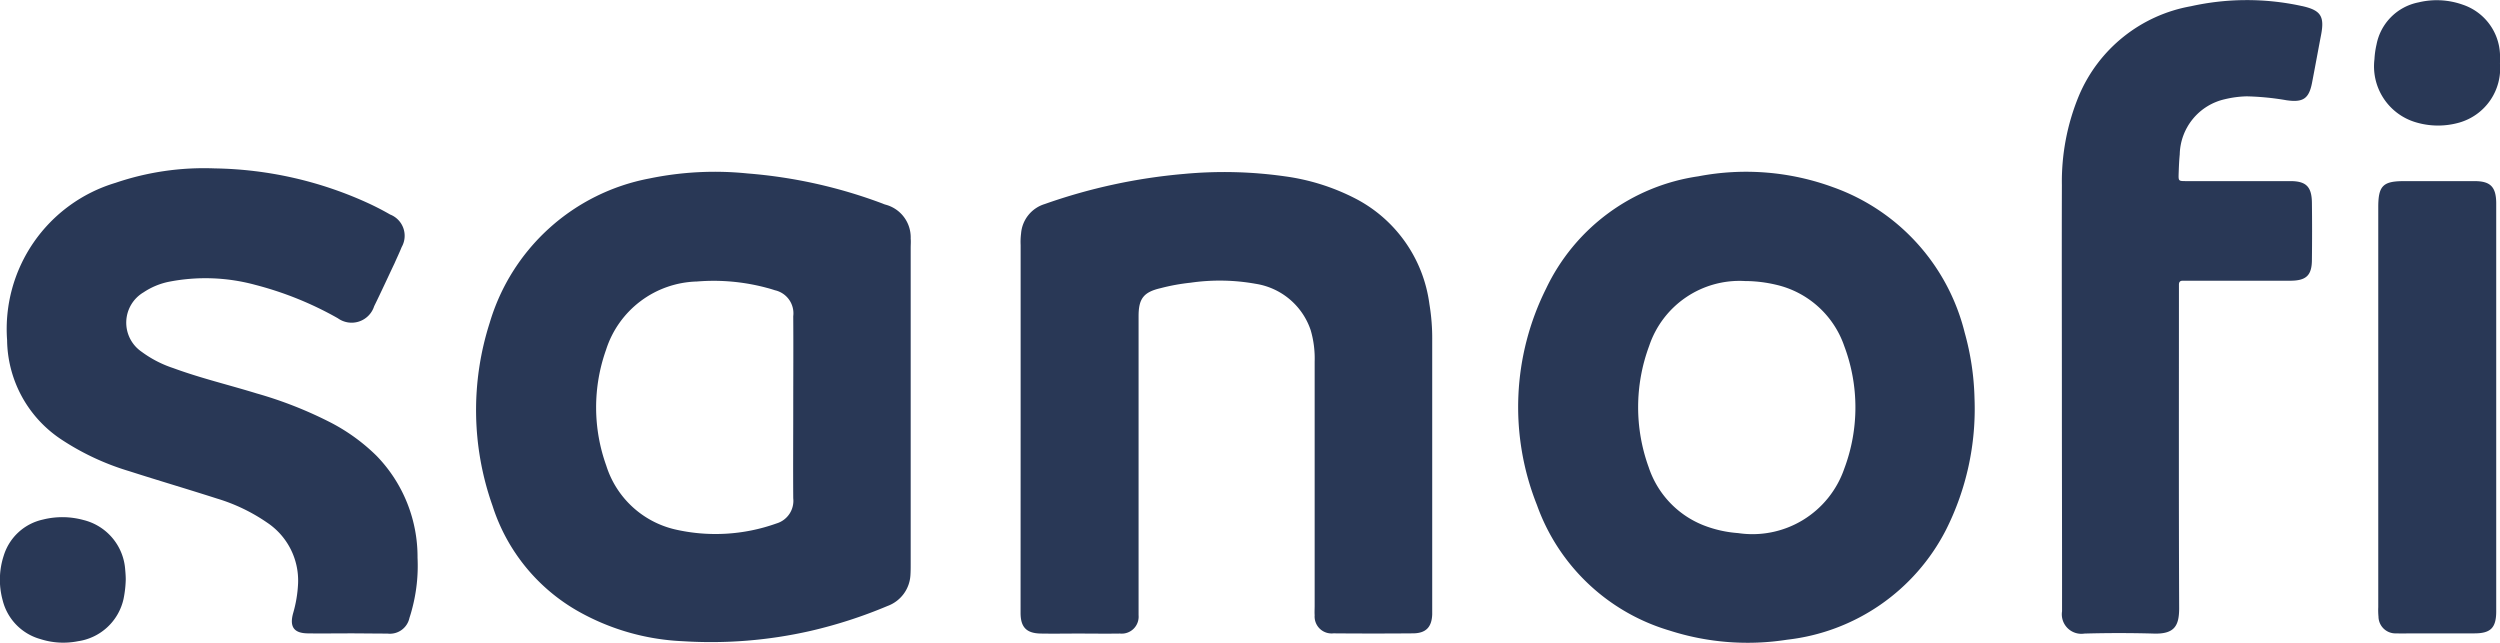 <svg id="Sanofi-2022" xmlns="http://www.w3.org/2000/svg" width="121.035" height="31.116" viewBox="0 0 121.035 31.116">
  <path id="Path_1733" data-name="Path 1733" d="M474.286,98.015V89.3a3.278,3.278,0,0,1,.021-.561,1.621,1.621,0,0,1,1.142-1.428,27.268,27.268,0,0,1,6.748-1.46,20.89,20.89,0,0,1,4.876.116,10.521,10.521,0,0,1,3.385,1.058,6.735,6.735,0,0,1,3.617,5.119,10.066,10.066,0,0,1,.137,1.777v13.253c-.021.613-.3.91-.91.92q-1.936.016-3.871,0a.82.82,0,0,1-.91-.878c-.011-.148,0-.307,0-.455V94.937a4.871,4.871,0,0,0-.19-1.513,3.352,3.352,0,0,0-2.666-2.253,9.847,9.847,0,0,0-3.152-.053,9.692,9.692,0,0,0-1.449.264c-.825.19-1.068.508-1.068,1.354v14.48a.82.82,0,0,1-.9.888c-.677.011-1.365,0-2.041,0-.592,0-1.2.011-1.788,0-.7-.011-.984-.307-.984-1Z" transform="translate(-424.873 -77.431)" fill="#293856"/>
  <path id="Path_1734" data-name="Path 1734" d="M26.787,106.561c-.645,0-1.29.011-1.936,0s-.878-.307-.7-.963a6.109,6.109,0,0,0,.243-1.449,3.371,3.371,0,0,0-1.5-2.951,8.673,8.673,0,0,0-2.422-1.163c-1.417-.455-2.856-.878-4.273-1.333a12.377,12.377,0,0,1-3.258-1.523,5.847,5.847,0,0,1-2.634-4.813,7.386,7.386,0,0,1,5.246-7.616,13.287,13.287,0,0,1,4.813-.7,18.5,18.5,0,0,1,7.489,1.714c.338.159.666.328.994.518a1.105,1.105,0,0,1,.561,1.576c-.106.264-.233.529-.349.793-.328.688-.645,1.386-.984,2.073a1.144,1.144,0,0,1-1.756.582,16.429,16.429,0,0,0-4-1.618,9.191,9.191,0,0,0-4.189-.148,3.421,3.421,0,0,0-1.216.508,1.706,1.706,0,0,0-.1,2.877,5.417,5.417,0,0,0,1.534.793c1.322.487,2.7.814,4.041,1.227a19.581,19.581,0,0,1,3.639,1.439A9.15,9.15,0,0,1,28.2,97.972a7.022,7.022,0,0,1,1.978,4.929,8.111,8.111,0,0,1-.275,2.517c-.032.127-.074.264-.116.391a.967.967,0,0,1-1.068.762c-.645,0-1.29-.011-1.936-.011Z" transform="translate(-9.963 -75.897)" fill="#293856"/>
  <path id="Path_1735" data-name="Path 1735" d="M950.86,26.049c0-3.364-.01-6.727,0-10.091a10.857,10.857,0,0,1,.825-4.326A7.269,7.269,0,0,1,957.112,7.3a12.483,12.483,0,0,1,5.31-.021c.032.011.064.011.1.021.867.2,1.058.487.889,1.375-.148.772-.286,1.534-.434,2.3-.148.793-.423.994-1.238.878a13.042,13.042,0,0,0-1.925-.19,5,5,0,0,0-1.058.138,2.8,2.8,0,0,0-2.19,2.676c-.031.307-.042.613-.053.92-.011.36-.011.37.349.37h5.056c.772,0,1.037.275,1.047,1.047.011.92.011,1.83,0,2.75,0,.772-.275,1.026-1.058,1.026h-5.2c-.127,0-.18.063-.18.19v.413c0,5.077-.011,10.154.011,15.242,0,.846-.212,1.269-1.227,1.238q-1.682-.048-3.364,0a.945.945,0,0,1-1.079-1.079C950.871,33.083,950.86,29.561,950.86,26.049Z" transform="translate(-851.036 -6.999)" fill="#293856"/>
  <path id="Path_1736" data-name="Path 1736" d="M1101.389,100.837v9.932c-.011.762-.275,1.026-1.058,1.026h-2.961c-.275,0-.54.011-.814,0a.821.821,0,0,1-.867-.814,3.272,3.272,0,0,1-.011-.455V91.159c0-1.037.233-1.259,1.248-1.259h3.416c.762,0,1.037.275,1.047,1.047Z" transform="translate(-980.537 -81.131)" fill="#293856"/>
  <path id="Path_1737" data-name="Path 1737" d="M1099.966,10.16A2.732,2.732,0,0,1,1098,13.027a3.749,3.749,0,0,1-2.1-.011,2.825,2.825,0,0,1-2.01-3.057,4.067,4.067,0,0,1,.1-.709,2.574,2.574,0,0,1,2.031-2.041,3.758,3.758,0,0,1,2.158.116,2.645,2.645,0,0,1,1.788,2.38A3.272,3.272,0,0,1,1099.966,10.16Z" transform="translate(-978.933 -7.093)" fill="#293856"/>
  <path id="Path_1738" data-name="Path 1738" d="M13.23,246.721a5.335,5.335,0,0,1-.106.931,2.647,2.647,0,0,1-2.211,2.052A3.624,3.624,0,0,1,9.1,249.6a2.6,2.6,0,0,1-1.83-1.883,3.749,3.749,0,0,1,.053-2.158,2.556,2.556,0,0,1,1.893-1.745,3.876,3.876,0,0,1,1.967.021,2.66,2.66,0,0,1,2.02,2.4C13.219,246.4,13.23,246.573,13.23,246.721Z" transform="translate(-7.142 -218.659)" fill="#293856"/>
  <path id="Path_1739" data-name="Path 1739" d="M246.1,88.945a1.637,1.637,0,0,0-1.206-1.639.829.829,0,0,1-.148-.053,23.9,23.9,0,0,0-6.537-1.46,15.622,15.622,0,0,0-4.76.243,10,10,0,0,0-7.732,6.992,13.862,13.862,0,0,0,.138,8.853,9.019,9.019,0,0,0,4.093,5.077,11.285,11.285,0,0,0,5.13,1.481,21.669,21.669,0,0,0,6.177-.5,22.828,22.828,0,0,0,3.723-1.206,1.692,1.692,0,0,0,1.111-1.513c.011-.169.011-.338.011-.508V89.389C246.1,89.252,246.114,89.093,246.1,88.945ZM239.6,102.738a8.758,8.758,0,0,1-4.918.286,4.583,4.583,0,0,1-3.321-3.089,8.33,8.33,0,0,1-.011-5.6,4.748,4.748,0,0,1,4.4-3.311,9.88,9.88,0,0,1,3.385.307c.127.032.264.074.391.116a1.144,1.144,0,0,1,.888,1.259c.011,1.481,0,2.951,0,4.432,0,1.46-.011,2.919,0,4.379A1.142,1.142,0,0,1,239.6,102.738Z" transform="translate(-202.01 -77.395)" fill="#293856"/>
  <path id="Path_1740" data-name="Path 1740" d="M723.657,93.434A10.028,10.028,0,0,0,717.29,86.4a12.238,12.238,0,0,0-6.526-.529,9.694,9.694,0,0,0-7.372,5.437,12.825,12.825,0,0,0-.444,10.472,9.75,9.75,0,0,0,6.42,6.082,12.349,12.349,0,0,0,5.691.444,9.885,9.885,0,0,0,7.69-5.31,13.024,13.024,0,0,0,1.385-6.378A12.882,12.882,0,0,0,723.657,93.434Zm-5.828,6.59a4.7,4.7,0,0,1-5.141,3.12,5.715,5.715,0,0,1-1.682-.381,4.564,4.564,0,0,1-2.644-2.8,8.519,8.519,0,0,1,.021-5.881,4.612,4.612,0,0,1,4.633-3.141,6.644,6.644,0,0,1,1.513.18,4.574,4.574,0,0,1,3.3,2.972A8.429,8.429,0,0,1,717.829,100.024Z" transform="translate(-628.54 -77.335)" fill="#293856"/>
</svg>
